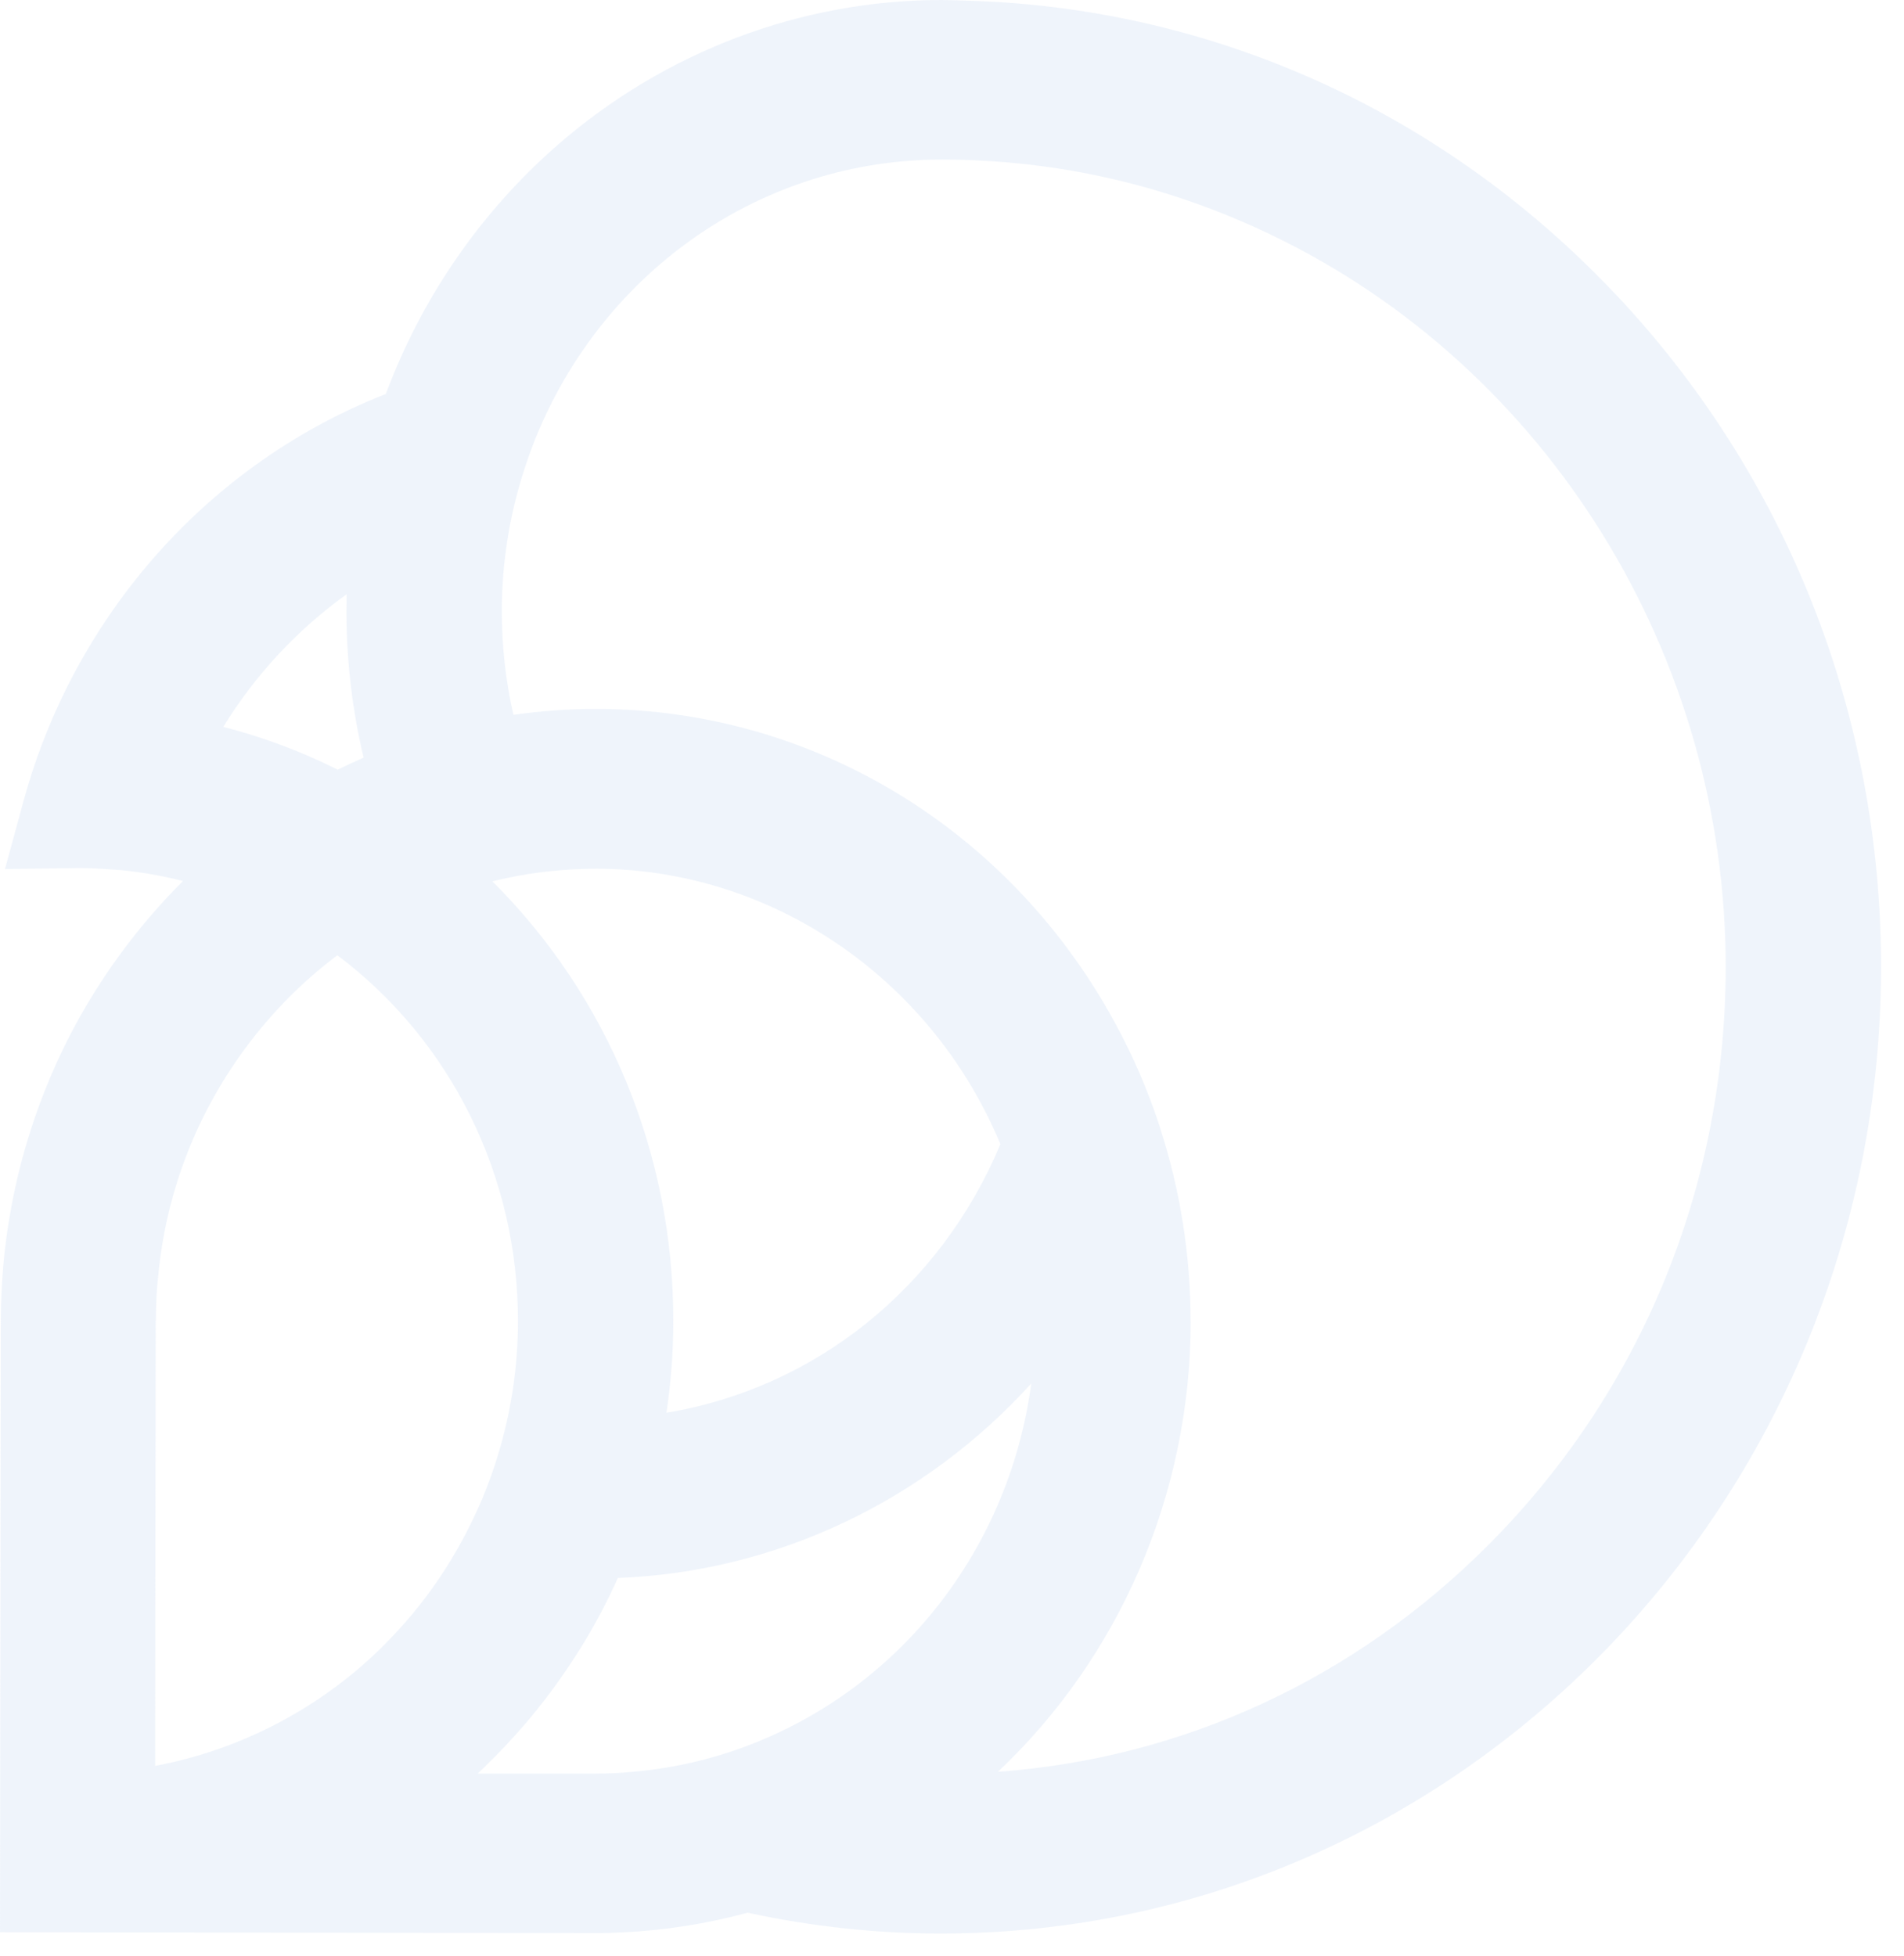 <svg width="74" height="76" viewBox="0 0 74 76" fill="none" xmlns="http://www.w3.org/2000/svg">
<path d="M62.783 11.43C56.134 4.385 47.232 0.336 37.745 0.031C37.362 0.013 36.993 0.009 36.597 0C31.14 0 25.837 2.002 21.666 5.64C18.686 8.239 16.385 11.576 14.996 15.311C11.362 16.73 8.115 19.085 5.578 22.144C3.918 24.151 2.597 26.405 1.66 28.849C1.376 29.587 1.127 30.347 0.92 31.108L0.194 33.773L3.075 33.733C3.483 33.733 3.922 33.755 4.425 33.795L4.726 33.817C5.53 33.897 6.33 34.038 7.113 34.237C5.32 36.023 3.793 38.117 2.645 40.376L2.52 40.628C2.026 41.627 1.6 42.679 1.243 43.762C1.144 44.071 1.045 44.381 0.959 44.69C0.447 46.489 0.146 48.345 0.06 50.202C0.043 50.569 0.03 50.935 0.03 51.307L0 75.09L23.124 75.121C23.472 75.126 23.842 75.112 24.195 75.095C25.829 75.019 27.463 74.763 29.058 74.33C31.527 74.865 34.038 75.139 36.528 75.139H36.58C56.697 75.139 73.082 58.321 73.108 37.623C73.121 27.797 69.457 18.497 62.787 11.43H62.783ZM14.136 29.441C13.796 29.591 13.456 29.746 13.125 29.91C11.702 29.198 10.214 28.641 8.678 28.248C9.917 26.228 11.564 24.46 13.473 23.094C13.469 23.315 13.465 23.536 13.465 23.753C13.465 25.671 13.688 27.58 14.131 29.441H14.136ZM23.175 33.76C29.759 33.768 35.827 37.751 38.636 43.903C38.721 44.089 38.803 44.279 38.881 44.465C36.545 50.051 31.664 53.95 25.902 54.9C26.078 53.72 26.168 52.531 26.168 51.342C26.177 44.862 23.635 38.732 19.137 34.25C19.326 34.202 19.511 34.162 19.696 34.122C20.836 33.879 21.988 33.764 23.175 33.76ZM6.059 51.311C6.059 51.011 6.068 50.71 6.081 50.409C6.089 50.268 6.098 50.127 6.111 49.985L6.124 49.844C6.18 49.181 6.266 48.531 6.386 47.908C6.511 47.258 6.674 46.604 6.872 45.972C6.958 45.693 7.053 45.419 7.152 45.15C8.321 41.967 10.424 39.139 13.112 37.123C17.524 40.438 20.135 45.698 20.131 51.337C20.131 53.092 19.872 54.829 19.369 56.496C19.193 57.088 18.974 57.689 18.729 58.277C18.664 58.431 18.595 58.586 18.522 58.741C18.234 59.373 17.907 59.992 17.55 60.584C17.017 61.464 16.411 62.295 15.744 63.055C15.331 63.523 14.901 63.97 14.458 64.381C12.101 66.564 9.143 68.045 6.029 68.624L6.051 51.324L6.059 51.311ZM18.862 68.637C19.404 68.116 19.928 67.554 20.423 66.98C20.982 66.326 21.511 65.632 21.993 64.924C22.504 64.173 22.965 63.413 23.356 62.67C23.584 62.242 23.803 61.786 24.014 61.322C30.146 61.092 35.935 58.339 40.08 53.764C39.194 60.416 34.688 66.012 28.323 68.098C27.11 68.496 25.842 68.752 24.551 68.858L24.41 68.871C24.272 68.885 24.139 68.894 24.001 68.902C23.709 68.916 23.399 68.924 23.124 68.924H18.57C18.668 68.827 18.763 68.734 18.858 68.642L18.862 68.637ZM46.273 51.368C46.273 48.8 45.877 46.264 45.086 43.828L45.065 43.753C44.833 43.046 44.562 42.334 44.261 41.64C44.08 41.229 43.891 40.822 43.688 40.425C39.693 32.495 31.836 27.563 23.184 27.549H23.158C22.096 27.549 21.021 27.629 19.954 27.779C19.653 26.462 19.503 25.11 19.503 23.753C19.503 22.197 19.709 20.641 20.113 19.134C20.302 18.427 20.535 17.733 20.801 17.061C23.468 10.462 29.665 6.201 36.593 6.201H36.614C41.074 6.206 45.383 7.191 49.417 9.132C60.155 14.285 67.083 25.463 67.07 37.614C67.057 46.118 63.785 54.078 57.859 60.027C52.642 65.26 45.955 68.337 38.786 68.854C43.512 64.398 46.269 58.06 46.277 51.368H46.273Z" fill="#E0EBF9" fill-opacity="0.5"/>
</svg>
